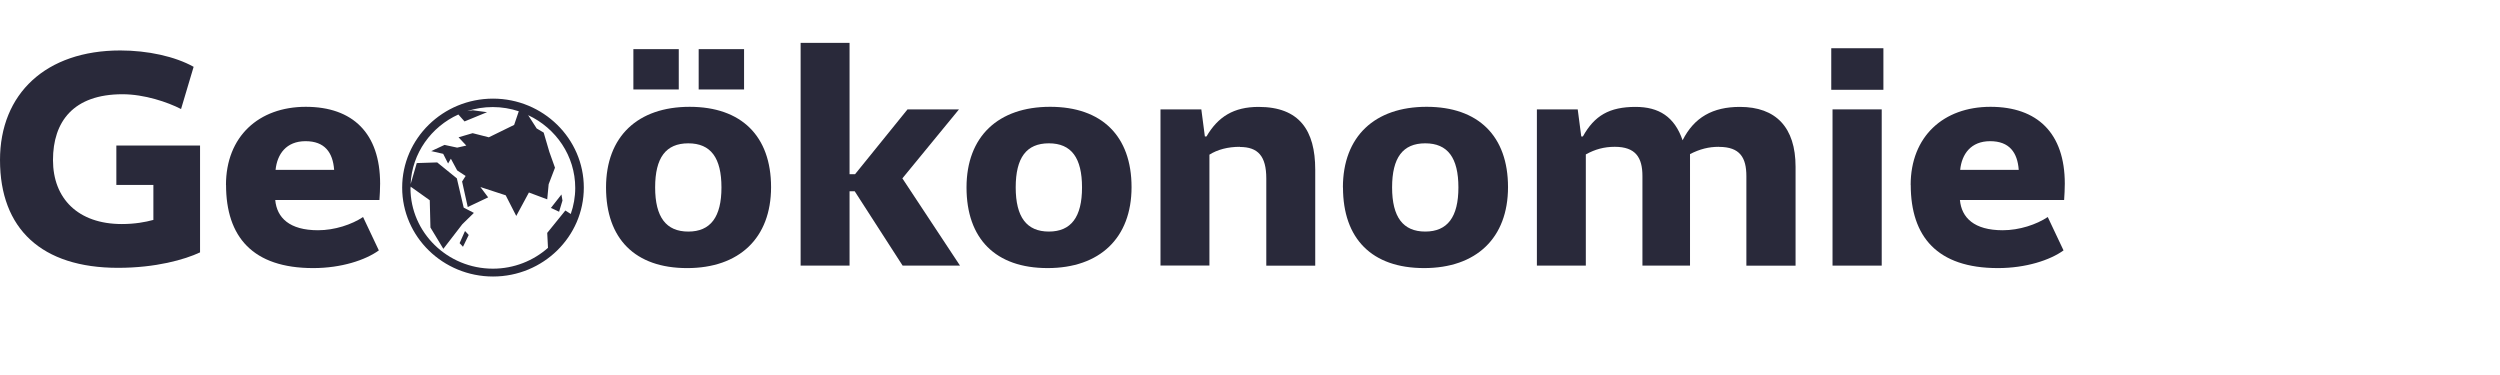 <svg fill="none" height="72" viewBox="0 0 480 72" width="480" xmlns="http://www.w3.org/2000/svg"><g fill="#29293a"><path d="m0 30.738c0-12.77 8.829-21.05 23.1-21.05 5.248 0 10.497 1.142 14.077 3.141l-2.414 8.106c-2.592-1.333-7.047-2.84-11.242-2.84-9.444 0-13.348 5.266-13.348 12.643s4.811 12.278 13.219 12.278c2.478 0 4.503-.365 6.058-.793v-6.71h-7.111v-7.567h16.07v20.511c-2.964 1.396-8.521 2.966-15.745 2.966-14.693 0-22.663-7.503-22.663-20.685z"/><path d="m43.387 35.514c0-9.312 6.301-15.006 15.324-15.006 9.023 0 14.271 5.076 14.271 14.752 0 1.031-.065 2.173-.13 3.141h-20.006c.308 3.395 2.721 5.806 8.213 5.806 3.207 0 6.48-1.095 8.65-2.538l3.029 6.409c-2.592 1.872-7.225 3.395-12.603 3.395-11.615 0-16.734-5.996-16.734-15.974zm20.767-2.903c-.243-3.331-1.798-5.504-5.492-5.504-3.693 0-5.443 2.475-5.751 5.504z"/><path d="m116.359 35.991c0-9.803 6.107-15.482 16.054-15.482 9.946 0 15.632 5.631 15.632 15.419s-6.123 15.546-16.118 15.546-15.568-5.631-15.568-15.482zm5.249-26.555h8.715v7.741h-8.715zm16.912 26.555c0-5.679-2.041-8.471-6.367-8.471-4.325 0-6.366 2.776-6.366 8.471s2.106 8.471 6.366 8.471c4.261 0 6.367-2.776 6.367-8.471zm-4.374-26.555h8.715v7.741h-8.715z"/><path d="m173.303 50.996-9.201-14.277h-.988v14.277h-9.395v-42.766h9.395v25.222h1.053l10.076-12.452h9.881l-10.869 13.246 11.064 16.751h-10.999z"/><path d="m185.572 35.989c0-9.803 6.107-15.482 16.054-15.482 9.946 0 15.632 5.631 15.632 15.419s-6.124 15.546-16.118 15.546c-9.995 0-15.568-5.631-15.568-15.482zm22.177 0c0-5.679-2.041-8.471-6.366-8.471-4.326 0-6.367 2.776-6.367 8.471s2.106 8.471 6.367 8.471c4.26 0 6.366-2.776 6.366-8.471z"/><path d="m238.074 28.188c-2.349 0-4.325.539-5.864 1.507v21.288h-9.396v-29.981h7.841l.68 5.203h.308c2.219-3.807 5.248-5.679 10.011-5.679 7.84 0 10.87 4.537 10.87 12.04v18.449h-9.396v-16.751c0-4.299-1.604-6.044-5.07-6.044z"/><path d="m257.838 35.989c0-9.803 6.123-15.482 16.069-15.482 9.947 0 15.632 5.631 15.632 15.419s-6.107 15.546-16.118 15.546-15.567-5.631-15.567-15.482zm22.176 0c0-5.679-2.041-8.471-6.366-8.471s-6.366 2.776-6.366 8.471 2.106 8.471 6.366 8.471c4.261 0 6.366-2.776 6.366-8.471z"/><path d="m330.04 28.188c-1.977 0-3.645.428-5.557 1.396v21.415h-9.136v-17.18c0-3.569-1.296-5.631-5.313-5.631-2.041 0-3.775.476-5.556 1.459v21.352h-9.396v-29.997h7.84l.681 5.203h.308c2.219-3.998 5.07-5.679 10.124-5.679 4.455 0 7.468 1.872 9.023 6.409 2.219-4.41 5.799-6.409 10.999-6.409 6.917 0 10.691 3.934 10.691 11.501v18.988h-9.444v-17.18c0-3.569-1.231-5.631-5.248-5.631z"/><path d="m351.602 9.262h10.011v7.979h-10.011zm.243 11.739h9.444v29.997h-9.444z"/><path d="m366.846 35.514c0-9.312 6.301-15.006 15.324-15.006s14.271 5.076 14.271 14.752c0 1.031-.064 2.173-.129 3.141h-20.006c.308 3.395 2.721 5.806 8.213 5.806 3.207 0 6.48-1.095 8.65-2.538l3.029 6.409c-2.591 1.872-7.224 3.395-12.602 3.395-11.615 0-16.734-5.996-16.734-15.974zm20.751-2.903c-.243-3.331-1.798-5.504-5.492-5.504-3.693 0-5.443 2.475-5.75 5.504z"/><path d="m88.244 46.684.648.698 1.102-2.269-.713-.762z"/><path d="m107.994 38.512-.195-1.174-2.026 2.587 1.572.73z"/><path d="m94.663 18.937c-9.622 0-17.446 7.662-17.446 17.084s7.824 17.069 17.446 17.069c9.622 0 17.43-7.662 17.43-17.069s-7.824-17.084-17.43-17.084zm-15.826 17.084s0-.127 0-.19l3.677 2.617.13 5.235 2.478 4.093 3.645-4.727 2.219-2.173-1.96-1.015-1.312-5.615-3.774-3.062-3.92.127-1.183 4.045c.259-5.933 3.953-11.009 9.169-13.372l1.183 1.333 4.325-1.777-2.721-.365-1.101.159c1.555-.508 3.207-.777 4.925-.777s3.418.286 4.989.809l-.891 2.617-4.86 2.38-3.11-.793-2.705.793 1.49 1.586-1.75.397-2.43-.523-2.559 1.19 2.3.523.94 1.856.535-.92 1.215 2.252 1.62 1.063-.68 1.063 1.085 4.902 3.92-1.856-1.49-1.983 4.86 1.586 2.025 3.966 2.43-4.505 3.515 1.317.275-2.903 1.215-3.173-1.085-3.046-1.085-3.696-1.345-.793-1.636-2.554c5.33 2.49 9.039 7.805 9.039 13.975 0 1.745-.308 3.426-.858 4.997l-1.037-.666-3.483 4.299.146 2.871c-2.803 2.475-6.512 3.998-10.578 3.998-8.715 0-15.826-6.948-15.826-15.482z"/></g></svg>